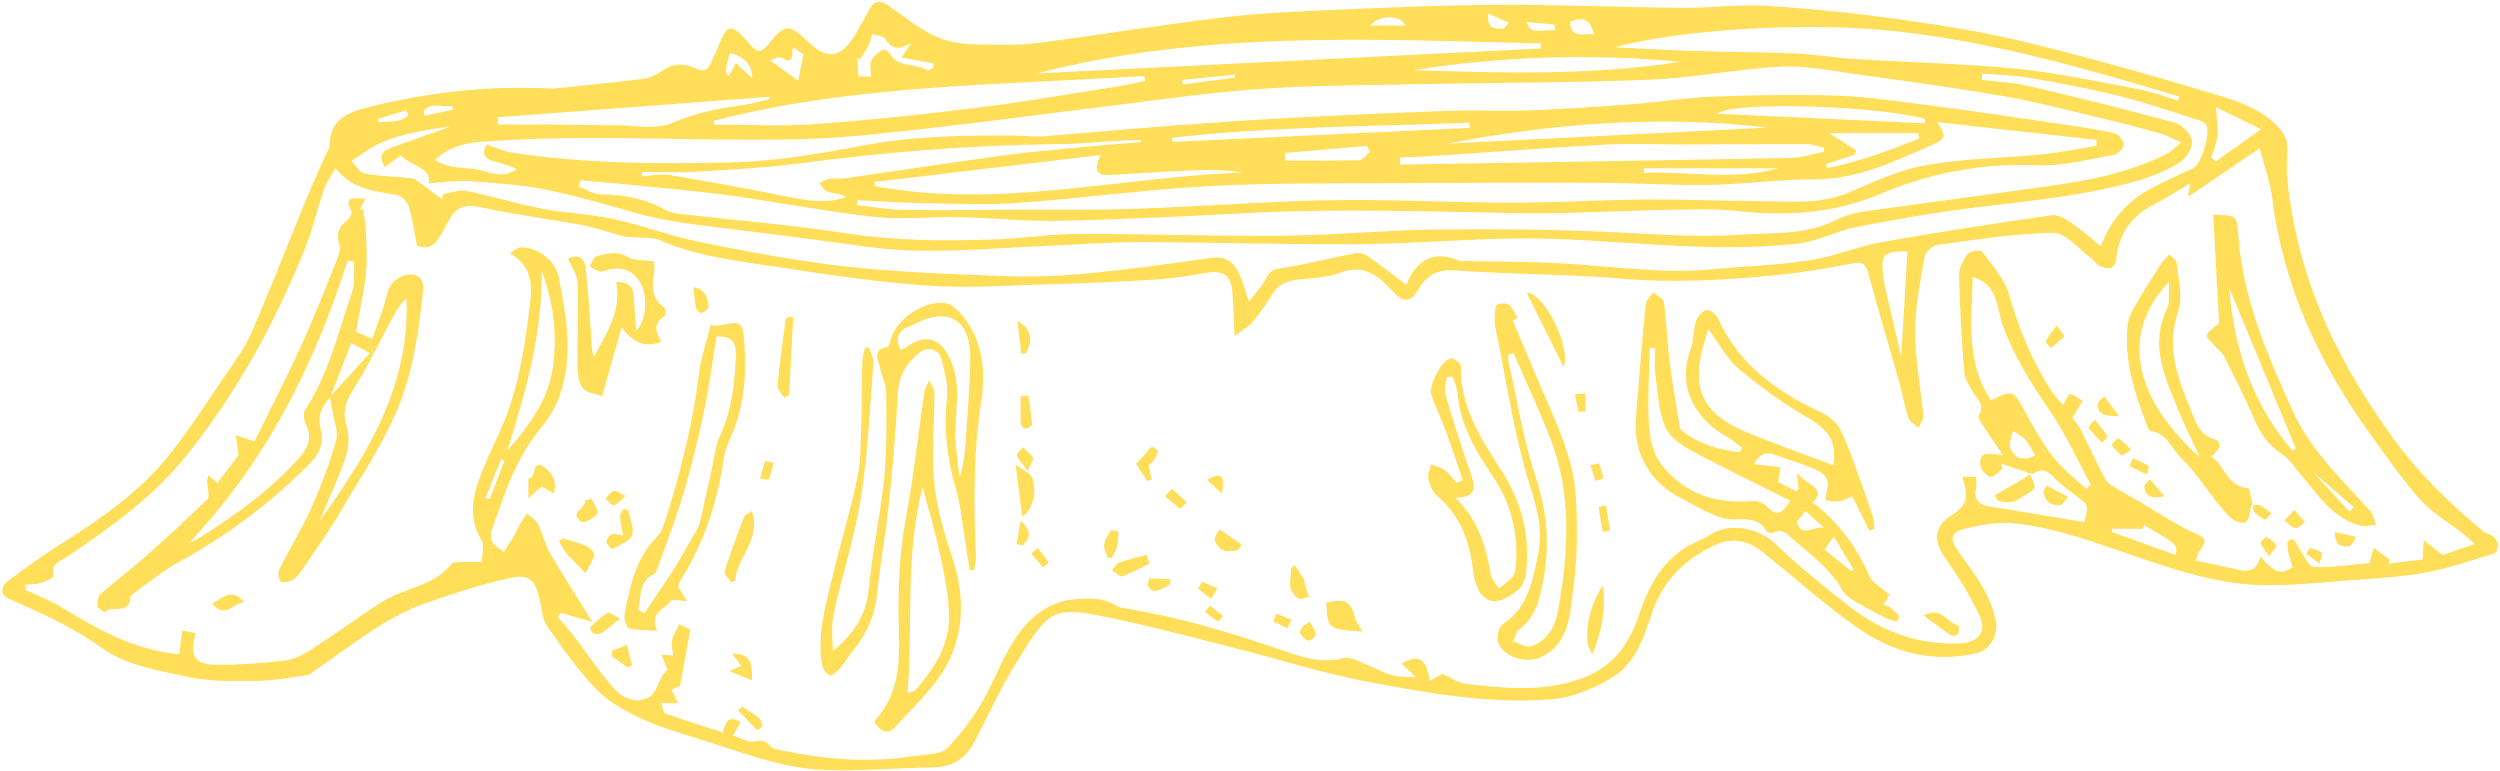 <?xml version="1.0" encoding="UTF-8" standalone="no"?><svg xmlns="http://www.w3.org/2000/svg" xmlns:xlink="http://www.w3.org/1999/xlink" fill="#ffde59" height="309.1" preserveAspectRatio="xMidYMid meet" version="1" viewBox="-0.9 -0.7 1001.7 309.1" width="1001.7" zoomAndPan="magnify"><g id="change1_1"><path d="M 201.262 183.91 C 200.824 183.688 200.383 183.465 199.945 183.242 C 197.859 188.395 195.773 193.547 193.688 198.699 C 194.219 198.91 194.746 199.125 195.277 199.336 C 197.273 194.195 199.27 189.055 201.262 183.91 Z M 595.379 4.801 C 594.762 11.418 598.52 10.648 601.168 10.832 C 601.949 10.887 602.848 9.242 603.695 8.379 C 601.168 7.293 598.645 6.207 595.379 4.801 Z M 610.539 8.105 C 611.23 8.984 612.113 11.227 613.324 11.426 C 616.203 11.895 619.238 11.391 622.211 11.281 C 622.004 10.094 621.797 8.906 621.836 9.117 C 617.703 8.746 614.566 8.465 610.539 8.105 Z M 180.586 43.238 C 180.473 42.734 180.363 42.23 180.254 41.727 C 176.438 42.383 171.965 40.086 168.824 43.766 C 168.965 44.406 169.105 45.047 169.246 45.688 C 173.027 44.871 176.805 44.055 180.586 43.238 Z M 162.762 45.441 C 162.461 44.797 162.16 44.152 161.859 43.508 C 158.082 44.652 154.305 45.797 150.523 46.941 C 150.668 47.406 150.812 47.879 150.957 48.344 C 155.043 47.836 159.555 48.633 162.762 45.441 Z M 472.859 31.312 C 472.922 31.918 472.984 32.523 473.047 33.129 C 480.023 32.219 487 31.309 493.977 30.398 C 493.934 30 493.891 29.602 493.844 29.207 C 486.852 29.91 479.855 30.609 472.859 31.312 Z M 562.332 9.551 C 560.266 5.398 552.535 4.77 548.023 9.551 C 552.922 9.551 557.551 9.551 562.332 9.551 Z M 637.773 13.055 C 636.336 6.812 633.121 5.867 628.215 8.094 C 628.508 15.188 633.621 12.457 637.773 13.055 Z M 300.504 30.688 C 300.688 25.75 297.277 21.543 291.504 20.59 C 289.426 28.348 289.426 28.348 291.195 29.613 C 292.09 27.969 293.016 26.273 293.938 24.574 C 296.211 26.691 298.484 28.809 300.504 30.688 Z M 814.598 181.754 C 813.121 179.398 812.027 177.066 810.379 175.227 C 809.121 173.816 807.164 173.031 805.516 171.969 C 805.172 174.328 803.898 177.07 804.68 178.965 C 806.312 182.914 809.66 184.363 814.598 181.754 Z M 318.938 31.637 C 319.582 28.336 320.234 24.984 320.996 21.066 C 320.102 20.445 318.562 19.375 316.797 18.145 C 316.406 21.469 317.348 25.602 312.078 22.324 C 311.141 21.742 309.035 23.035 307.559 23.438 C 311.895 26.562 315.566 29.207 318.938 31.637 Z M 858.277 209.73 C 858.066 210.211 857.852 210.688 857.641 211.168 C 853.559 211.168 849.473 211.168 845.391 211.168 C 845.352 211.59 845.312 212.012 845.273 212.43 C 853.738 215.5 862.207 218.57 870.77 221.672 C 871.695 217.527 871.695 217.527 858.277 209.73 Z M 657.82 66.75 C 657.82 67.348 657.82 67.945 657.82 68.543 C 675.742 67.824 693.727 71.746 711.594 66.75 C 693.668 66.75 675.742 66.75 657.82 66.75 Z M 513.895 60.594 C 513.941 61.605 513.984 62.617 514.031 63.633 C 523.934 63.633 533.844 63.773 543.738 63.48 C 545.207 63.434 546.609 61.336 548.039 60.188 C 547.598 59.371 547.152 58.555 546.711 57.738 C 535.773 58.688 524.832 59.641 513.895 60.594 Z M 348.066 29.93 C 348.066 27.68 347.477 25.348 348.23 23.594 C 348.992 21.824 350.957 20.426 352.68 19.301 C 353.188 18.969 355.188 19.832 355.605 20.621 C 358.855 26.797 366.031 24.32 370.602 27.531 C 370.977 27.797 372.168 26.902 372.98 26.547 C 373.027 25.922 373.07 25.293 373.117 24.664 C 368.98 23.922 364.84 23.184 360.348 22.379 C 362.031 19.836 363.145 18.156 364.258 16.473 C 360.051 18.859 356.895 19.746 353.883 14.98 C 353.07 13.695 350.402 13.586 348.586 12.938 C 348.102 14.477 347.812 16.113 347.09 17.531 C 346.082 19.516 344.75 21.332 343.559 23.219 C 343.207 22.945 342.855 22.676 342.504 22.398 C 342.707 24.895 342.91 27.391 343.113 29.93 C 344.871 29.93 346.617 29.93 348.066 29.93 Z M 886.945 42.219 C 887.297 46.676 887.992 49.977 887.68 53.18 C 887.367 56.336 886.035 59.395 885.148 62.496 C 885.746 62.992 886.348 63.488 886.945 63.984 C 892.535 59.996 898.125 56.008 905.07 51.051 C 897.77 47.496 892.398 44.879 886.945 42.219 Z M 763.395 100.035 C 753.582 99.988 752.5 101.113 753.824 110.336 C 753.965 111.324 753.949 112.344 754.172 113.312 C 756.328 122.727 758.523 132.137 760.875 142.277 C 761.75 127.594 762.562 114.004 763.395 100.035 Z M 768.172 54.75 C 768.016 54.047 767.859 53.348 767.703 52.645 C 756.051 52.645 744.398 52.645 732.02 52.645 C 736.098 55.254 739.469 57.414 742.844 59.57 C 742.617 60.145 742.395 60.719 742.168 61.297 C 738.324 62.559 734.484 63.82 730.641 65.082 C 730.836 65.602 731.027 66.117 731.223 66.637 C 744.047 64.148 756.168 59.613 768.172 54.75 Z M 588.102 50.543 C 588.027 49.855 587.957 49.164 587.883 48.473 C 548.145 50.004 508.324 49.961 468.742 54.527 C 468.77 55.074 468.797 55.621 468.824 56.164 C 508.582 54.289 548.344 52.418 588.102 50.543 Z M 770.305 48.684 C 770.328 48.109 770.355 47.531 770.379 46.957 C 753.227 41.941 694.934 39.465 686.965 44.859 C 714.746 46.137 742.523 47.41 770.305 48.684 Z M 216.148 107.887 C 216.52 132.699 209.875 156.039 202.43 179.734 C 211.434 169.473 219.074 159.238 220.758 145.613 C 222.379 132.512 220.727 120.027 216.148 107.887 Z M 707.48 50.426 C 664.355 45.32 621.539 48.688 578.93 56.859 C 621.824 54.711 664.715 52.566 707.48 50.426 Z M 672.414 24.066 C 636.547 20.695 600.93 21.824 565.457 27.414 C 601.215 28.59 636.961 29.586 672.414 24.066 Z M 307.516 38.949 C 307.449 38.66 307.383 38.375 307.312 38.09 C 271.047 40.824 234.777 43.559 198.508 46.293 C 198.539 47.266 198.566 48.234 198.598 49.207 C 206.195 49.207 213.793 49.168 221.391 49.219 C 229.324 49.27 237.262 49.508 245.195 49.477 C 253.145 49.445 262.078 51.426 268.801 48.469 C 278.188 44.348 287.578 42.656 297.375 41.324 C 300.801 40.859 304.141 39.758 307.516 38.949 Z M 729.852 60.133 C 729.902 59.609 729.961 59.09 730.016 58.566 C 727.789 58.051 725.562 57.09 723.336 57.082 C 706.539 57.008 689.738 57.137 672.941 57.176 C 662.559 57.199 652.148 56.711 641.797 57.266 C 619.879 58.441 597.992 60.168 576.094 61.621 C 570.75 61.977 565.398 62.152 560.051 62.41 C 560.094 63.352 560.133 64.297 560.176 65.238 C 612.289 64.387 664.402 63.594 716.512 62.586 C 720.973 62.496 725.402 60.98 729.852 60.133 Z M 796.836 159.68 C 805.598 155.34 805.871 155.652 810.238 163.777 C 813.73 170.27 817.402 176.781 821.902 182.582 C 825.586 187.328 830.613 191.031 835.043 195.199 C 835.652 194.641 836.258 194.082 836.867 193.523 C 831.512 183.684 826.898 173.34 820.609 164.137 C 813.031 153.055 805.953 142.023 801.406 129.207 C 799.047 122.559 799.848 113.25 789.531 110.309 C 789.234 127.203 786.438 144.102 796.836 159.68 Z M 440.113 61.41 C 408.738 65.148 379.074 68.684 349.41 72.219 C 349.48 72.762 349.551 73.309 349.621 73.855 C 399.133 83.227 447.816 70.184 496.965 68.453 C 490.832 67.441 484.684 67.227 478.559 67.484 C 467.203 67.965 455.855 68.676 444.516 69.379 C 439.844 69.668 436.441 69.07 440.113 61.41 Z M 456.234 56.23 C 456.238 55.984 456.242 55.738 456.242 55.492 C 454.18 55.492 452.109 55.398 450.055 55.512 C 441.062 56.012 432.082 56.941 423.09 57.039 C 388.25 57.426 353.617 60.219 319.082 64.805 C 305.27 66.641 291.281 67.277 277.355 68.117 C 270.352 68.539 263.305 68.191 256.277 68.191 C 256.297 68.797 256.32 69.406 256.34 70.012 C 259.895 69.766 263.562 68.816 266.98 69.383 C 282.707 71.996 298.402 74.848 314.031 77.98 C 322.18 79.617 330.191 81.137 338.441 78.176 C 335.898 76.855 333.152 76.891 330.656 76.113 C 329.312 75.695 328.402 73.883 327.293 72.699 C 328.664 72.098 329.988 71.188 331.422 70.973 C 333.559 70.648 335.801 71.039 337.941 70.73 C 358.422 67.781 378.871 64.594 399.371 61.801 C 410.633 60.27 421.973 59.305 433.285 58.191 C 440.926 57.441 448.586 56.879 456.234 56.23 Z M 616.504 18.742 C 616.516 18.062 616.527 17.387 616.535 16.707 C 548.938 15.078 481.238 11.449 414.594 28.703 C 481.895 25.383 549.199 22.062 616.504 18.742 Z M 285.113 47.695 C 285.117 48.203 285.121 48.715 285.125 49.223 C 298.621 49.223 312.172 50.012 325.598 49.043 C 347.641 47.449 369.648 45.09 391.582 42.355 C 410.371 40.012 429.039 36.715 447.754 33.777 C 451.156 33.242 454.516 32.418 457.895 31.727 C 457.777 31.07 457.66 30.41 457.543 29.754 C 399.848 33.477 341.754 33.035 285.113 47.695 Z M 871.852 39.656 C 872 39.098 872.148 38.535 872.297 37.977 C 835.656 27 798.844 16.438 760.719 12.02 C 723.555 7.715 672.809 11.074 646.051 18.23 C 656.727 18.746 667.055 19.379 677.391 19.711 C 691.133 20.148 704.895 20.141 718.629 20.734 C 726.605 21.078 734.531 22.465 742.504 22.965 C 764.008 24.309 785.598 24.734 807.02 26.863 C 823.457 28.5 839.719 32.012 855.992 35.027 C 861.383 36.023 866.57 38.082 871.852 39.656 Z M 775.277 48.234 C 779.16 54.074 778.926 54.871 772.43 57.73 C 757.465 64.32 742.75 71.234 725.688 71.195 C 711.754 71.164 697.828 73.145 683.887 73.383 C 669.504 73.629 655.102 72.613 640.703 72.555 C 612.879 72.441 585.047 72.508 557.223 72.703 C 532.633 72.871 508 72.527 483.469 73.863 C 458.117 75.238 432.887 78.723 407.551 80.574 C 395.195 81.477 382.723 80.93 370.305 80.727 C 361.098 80.578 351.902 79.934 342.699 79.508 C 342.645 80.176 342.59 80.844 342.531 81.512 C 348.543 82.16 354.551 83.258 360.57 83.367 C 374.172 83.613 387.781 83.387 401.387 83.328 C 418.734 83.254 436.098 83.559 453.43 82.977 C 479.734 82.094 506.012 79.988 532.316 79.523 C 556.219 79.102 580.148 80.477 604.066 80.496 C 622.348 80.512 640.633 79.395 658.918 79.254 C 674.242 79.137 689.57 79.824 704.898 79.926 C 716.637 80 728.422 81.273 739.824 76.449 C 749.895 72.191 760.098 67.363 770.719 65.484 C 785.934 62.785 801.602 62.711 817.039 61.176 C 824.465 60.434 831.812 58.902 839.191 57.73 C 839.172 56.934 839.148 56.137 839.125 55.34 C 817.91 52.98 796.691 50.617 775.277 48.234 Z M 793.375 28.742 C 793.297 29.605 793.223 30.465 793.145 31.324 C 799.227 32.059 805.441 32.234 811.371 33.625 C 831.207 38.273 851 43.148 870.656 48.508 C 873.48 49.277 877 52.965 877.375 55.691 C 877.742 58.363 875.223 62.652 872.711 64.25 C 867.715 67.422 862.027 69.824 856.32 71.496 C 835.121 77.703 813.188 79.648 791.355 82.328 C 775.102 84.328 758.926 87.156 742.84 90.273 C 734.883 91.816 727.34 96.074 719.379 96.926 C 706.297 98.32 693.008 98.582 679.844 98.164 C 657.449 97.453 635.09 95.008 612.707 94.848 C 589.73 94.684 566.742 96.945 543.75 97.129 C 514.598 97.359 485.438 96.379 456.277 96.312 C 443.902 96.281 431.527 97.266 419.152 97.766 C 394.996 98.742 370.867 101.555 346.672 98.195 C 327.648 95.555 308.602 93.094 289.547 90.742 C 277.523 89.258 265.711 88.031 253.77 84.613 C 241.863 81.207 229.723 77.703 217.492 75.23 C 207.363 73.184 196.91 72.574 186.566 71.855 C 181.605 71.512 176.559 72.395 170.949 72.758 C 171.984 66.055 163.66 66.008 159.719 61.52 C 157.543 63.129 155.562 64.598 153.367 66.223 C 150.02 61.152 153.031 59.48 156.738 58.156 C 164.203 55.488 171.676 52.844 179.637 50.016 C 176.828 50.402 174.461 50.66 172.121 51.062 C 162.438 52.738 152.832 54.645 144.656 60.672 C 143.152 61.781 141.508 62.695 139.926 63.703 C 141.605 65.461 143.059 68.379 145.012 68.766 C 150.738 69.902 156.668 70.008 162.512 70.578 C 163.617 70.688 164.902 70.777 165.754 71.375 C 169.305 73.867 172.727 76.551 176.191 79.164 C 176.352 78.48 176.508 77.797 176.664 77.109 C 179.773 76.617 183.062 75.211 185.953 75.789 C 196.055 77.816 205.941 80.922 216.055 82.867 C 225.637 84.711 235.527 85.016 245.047 87.086 C 256.738 89.629 268.039 94.004 279.762 96.332 C 299.336 100.219 319.008 104.016 338.824 106.176 C 359.992 108.484 381.363 109.176 402.672 109.941 C 413.434 110.332 424.297 109.879 435.023 108.84 C 451.504 107.246 467.938 105.016 484.324 102.633 C 489.645 101.859 492.996 103.93 495.164 108.078 C 496.961 111.516 497.871 115.422 499.539 120.16 C 502.121 116.727 504.781 114.004 506.414 110.766 C 507.754 108.113 508.973 107.332 512.051 106.852 C 522.242 105.266 532.277 102.699 542.422 100.746 C 543.887 100.465 545.887 101.07 547.156 101.957 C 552.172 105.465 556.996 109.246 562.512 113.395 C 566.648 103.473 573.473 99.277 583.934 103.824 C 584.613 104.117 585.523 103.875 586.324 103.895 C 598.727 104.16 611.141 104.152 623.527 104.758 C 644 105.766 664.359 109.18 684.965 107.211 C 698.031 105.965 711.223 105.602 724.168 103.613 C 734.164 102.078 743.75 97.957 753.734 96.18 C 776.152 92.184 798.688 88.824 821.23 85.547 C 823.512 85.215 826.422 86.793 828.531 88.23 C 832.57 90.98 836.246 94.266 840.871 97.969 C 844.879 87.113 851.645 79.938 860.633 75.004 C 866.219 71.941 872.121 69.461 877.875 66.703 C 881.238 65.094 885.113 52.023 882.965 49.059 C 882.355 48.215 881.031 47.75 879.941 47.406 C 869.672 44.188 859.492 40.586 849.066 37.977 C 837.277 35.027 825.305 32.738 813.328 30.645 C 806.766 29.496 800.031 29.344 793.375 28.742 Z M 873.039 56.363 C 869.387 54.773 866.988 53.398 864.406 52.672 C 856.949 50.582 849.449 48.633 841.914 46.852 C 828.727 43.734 815.598 40.223 802.266 37.902 C 782.184 34.41 761.965 31.676 741.766 28.875 C 732.07 27.527 722.23 25.504 712.574 26.008 C 695.48 26.898 678.516 30.414 661.426 31.156 C 632.203 32.426 602.922 32.336 573.672 32.938 C 550.859 33.406 528.004 33.363 505.254 34.844 C 485.102 36.152 465.059 39.16 444.988 41.586 C 420.188 44.59 395.438 48.023 370.609 50.777 C 353.113 52.719 335.547 54.766 317.98 55.113 C 290.867 55.652 263.727 54.578 236.598 54.582 C 222.008 54.582 207.391 55.027 192.84 56.023 C 186.078 56.484 179.137 57.902 173.379 63.43 C 175.855 64.988 178.371 65.738 180.945 66.152 C 185.117 66.832 189.508 66.73 193.477 67.992 C 197.945 69.414 201.938 70.133 206.039 67.07 C 203.195 65.508 200.25 64.875 197.355 64.059 C 193.809 63.055 191.586 61.336 194.238 57.219 C 197.492 58.332 200.406 59.816 203.48 60.305 C 232.414 64.883 261.66 65.031 290.781 64.441 C 308.676 64.074 326.664 61.066 344.32 57.715 C 365.047 53.781 385.82 53.422 406.719 53.641 C 410.09 53.676 413.48 54.199 416.824 53.941 C 433.91 52.621 450.973 51.016 468.059 49.715 C 483.758 48.52 499.469 47.414 515.188 46.586 C 536.504 45.461 557.828 44.5 579.16 43.738 C 589.066 43.383 598.996 43.805 608.906 43.609 C 616.469 43.461 624.027 42.949 631.582 42.5 C 639.535 42.023 647.496 41.539 655.434 40.848 C 665.516 39.973 675.559 38.367 685.648 38.008 C 702.008 37.422 718.406 37.062 734.758 37.625 C 747.016 38.043 759.246 39.832 771.438 41.418 C 788.855 43.684 806.234 46.281 823.617 48.824 C 831.23 49.938 838.859 51.031 846.367 52.664 C 847.953 53.012 850.039 55.684 850.047 57.293 C 850.055 58.699 847.633 61.09 845.992 61.375 C 835.953 63.121 825.77 65.91 815.75 65.508 C 793.641 64.609 772.633 68.41 752.512 76.996 C 733.832 84.961 714.664 85.988 694.844 83.812 C 686.344 82.883 677.676 83.191 669.09 83.344 C 648.086 83.723 627.07 85.078 606.082 84.688 C 570.457 84.02 534.855 82.797 499.227 84.66 C 474.051 85.98 448.863 87.23 423.664 87.773 C 410.098 88.066 396.504 86.602 382.91 86.305 C 371.719 86.062 360.398 87.422 349.34 86.203 C 329.922 84.059 310.699 80.223 291.328 77.59 C 277.121 75.66 262.805 74.496 248.531 73.047 C 242.898 72.473 237.25 72.047 231.609 71.551 C 231.391 72.371 231.172 73.195 230.953 74.016 C 233.895 75.129 236.828 77.148 239.777 77.18 C 248.992 77.266 257.641 78.883 265.746 83.418 C 267.594 84.449 269.914 84.828 272.066 85.078 C 294.27 87.648 316.59 89.445 338.66 92.844 C 358.508 95.898 378.316 95.926 398.203 95.219 C 409.176 94.828 420.121 93.043 431.082 93.023 C 458.25 92.969 485.422 94.008 512.586 93.762 C 533.121 93.57 553.641 91.562 574.18 91.289 C 597.031 90.988 619.922 91.191 642.75 92.195 C 660.648 92.988 678.484 94.559 696.426 93.332 C 709.312 92.449 722.449 93.637 734.594 87.52 C 737.938 85.832 741.73 84.672 745.445 84.141 C 770.527 80.562 795.656 77.34 820.734 73.762 C 836.938 71.449 852.969 68.305 867.715 60.719 C 869.336 59.883 870.613 58.383 873.039 56.363 Z M 577.074 269.27 C 580.578 270.871 583.266 272.945 586.148 273.277 C 601.527 275.031 616.652 276.781 632.133 271.395 C 645.32 266.809 651.809 257.613 655.812 245.703 C 659.473 234.816 664.395 225.043 674.406 218.727 C 677.434 216.816 681.016 215.758 683.961 213.754 C 692.027 208.27 704 211.008 710.32 217.055 C 720.09 226.398 730.613 235.047 741.398 243.223 C 753.977 252.758 768.32 257.797 784.406 257.105 C 791.473 256.801 795.32 252.629 792.359 246.18 C 788.492 237.75 783.352 229.816 778.055 222.156 C 773.73 215.906 774.219 210.25 780.707 206.023 C 787.23 201.781 788.125 199.16 785.375 190.383 C 787.434 190.383 789.176 190.383 790.914 190.383 C 790.898 192.113 791.273 193.969 790.789 195.555 C 789.809 198.75 791.934 201.574 795.516 202.129 C 807.715 204.016 819.875 206.133 832.051 208.152 C 832.809 208.277 833.586 208.305 834.316 208.375 C 836 201.539 835.969 201.582 830.68 197.793 C 828.406 196.164 826.285 194.332 824.117 192.562 C 821.105 190.105 818.859 185.609 813.73 189.078 C 813.098 189.504 811.516 188.578 810.398 188.215 C 807.219 187.18 804.051 186.113 800.879 185.059 C 801.059 185.734 801.242 186.414 801.422 187.094 C 799.789 188.285 797.871 190.672 796.59 190.367 C 794.949 189.98 792.871 187.555 792.637 185.785 C 791.82 179.688 796.566 181.109 801.711 181.688 C 798.254 176.621 795.59 172.812 793.047 168.926 C 792.422 167.973 791.527 166.305 791.906 165.734 C 794.715 161.527 791.262 159.23 789.512 156.258 C 788.027 153.73 786.309 150.934 786.09 148.148 C 785.09 135.301 784.348 122.422 784.074 109.539 C 784.012 106.656 785.758 103.383 787.57 100.957 C 788.438 99.797 792.656 99.285 793.211 100.047 C 797.297 105.648 802.461 111.199 804.223 117.609 C 808.086 131.645 813.715 144.637 821.574 156.758 C 822.777 158.613 824.52 160.121 825.754 161.508 C 826.922 159.598 828.027 157.043 828.492 157.156 C 830.309 157.594 831.922 158.871 833.613 159.836 C 832.281 162.051 830.949 164.266 829.492 166.688 C 830.379 167.961 831.84 169.621 832.816 171.531 C 836.137 178.043 839.184 184.695 842.586 191.16 C 843.34 192.59 845.008 193.664 846.461 194.578 C 849.402 196.434 852.496 198.047 855.504 199.801 C 862.789 204.055 869.816 208.84 877.41 212.434 C 883.293 215.219 883.781 215.156 879.969 220.77 C 879.555 221.375 879.457 222.191 878.875 223.91 C 884.027 225.004 888.844 225.977 893.637 227.059 C 898.137 228.074 902.801 229.812 904.754 222.402 C 908.699 226.098 911.816 231.117 917.656 226.582 C 917.129 224.746 916.426 222.695 915.977 220.59 C 915.672 219.156 915.527 217.621 915.742 216.195 C 915.801 215.805 917.984 215.18 918.207 215.457 C 919.227 216.734 919.773 218.379 920.73 219.727 C 922.473 222.18 924.348 226.508 926.234 226.543 C 933.941 226.699 941.672 225.527 948.414 224.93 C 949.184 222.355 949.699 220.617 950.219 218.883 C 952.383 220.465 954.547 222.047 956.715 223.633 C 956.484 224.121 956.258 224.609 956.031 225.098 C 960.676 224.566 965.316 224.035 969.797 223.523 C 969.953 220.902 970.055 219.195 970.262 215.734 C 973.246 218.09 975.199 219.633 977.867 221.734 C 981.297 220.539 985.48 219.078 990.707 217.254 C 988.551 215.324 987.465 214.242 986.266 213.305 C 980.434 208.762 973.762 204.984 968.91 199.57 C 961.473 191.27 955.133 181.957 948.586 172.887 C 928.098 144.508 913.906 113.527 909.5 78.426 C 908.695 72.016 906.348 65.801 904.516 58.75 C 894.262 65.68 884.695 72.145 875.77 78.176 C 875.836 77.797 876.117 76.199 876.734 72.684 C 870.934 76.105 866.688 78.91 862.18 81.207 C 853.25 85.754 848.113 92.809 847.078 102.773 C 846.602 107.32 843.688 107.301 840.605 106.031 C 839.074 105.398 838.098 103.527 836.672 102.492 C 831.773 98.938 826.738 92.5 821.84 92.578 C 806.309 92.824 790.797 95.375 775.332 97.453 C 773.395 97.715 770.566 100.285 770.246 102.148 C 768.535 112.125 766.469 122.219 766.48 132.27 C 766.492 143.391 768.711 154.5 769.707 165.637 C 769.855 167.258 768.562 169.008 767.934 170.699 C 766.488 169.414 764.277 168.383 763.746 166.789 C 762.172 162.066 761.418 157.078 760.062 152.273 C 756.008 137.898 751.617 123.613 747.812 109.172 C 746.758 105.16 745.648 104.016 741.363 104.859 C 731.594 106.781 721.723 108.395 711.82 109.426 C 690.758 111.613 669.715 112.719 648.461 110.914 C 626.57 109.055 604.508 109.281 582.594 107.641 C 575.164 107.086 570.859 109.363 567.414 115.312 C 564.379 120.555 561.406 120.637 557.449 116.32 C 551.754 110.113 545.855 104.82 536.141 108.566 C 531.57 110.324 526.363 110.676 521.398 111.098 C 516.203 111.535 511.648 112.328 508.719 117.438 C 506.465 121.359 503.676 125.02 500.781 128.508 C 499.289 130.301 497.043 131.461 493.734 133.973 C 493.387 126.348 493.375 120.957 492.828 115.625 C 492.207 109.555 488.797 107.566 482.836 108.574 C 475.754 109.773 468.617 110.895 461.461 111.344 C 447.102 112.246 432.719 112.836 418.336 113.242 C 402.578 113.691 386.738 114.859 371.07 113.77 C 351.172 112.391 331.34 109.492 311.605 106.43 C 295.453 103.922 279.031 102.344 263.734 95.609 C 260.496 94.184 256.391 94.727 252.688 94.363 C 251.309 94.227 249.879 94.273 248.555 93.922 C 243.27 92.512 238.098 90.57 232.742 89.57 C 219.207 87.031 205.496 85.352 192.066 82.383 C 186.297 81.109 182.414 81.715 179.438 86.734 C 178.324 88.613 177.379 90.59 176.27 92.469 C 174.098 96.148 171.984 100.016 166.168 97.676 C 165.176 92.613 164.469 87.242 162.938 82.121 C 162.363 80.211 160.062 77.789 158.219 77.461 C 149.371 75.879 140.285 75.266 133.547 66.707 C 131.723 69.938 129.875 72.324 128.949 75.027 C 126.25 82.914 124.461 91.145 121.344 98.848 C 109.359 128.461 94.258 156.234 74.18 181.379 C 60.668 198.309 43.625 210.508 26.02 222.32 C 23.215 224.199 19.125 225.117 20.539 230.191 C 20.656 230.609 17.539 232.273 15.762 232.793 C 13.695 233.391 11.449 233.363 9.281 233.605 C 9.316 234.309 9.352 235.012 9.383 235.715 C 13.844 237.809 18.52 239.539 22.727 242.059 C 37.602 250.961 52.441 259.84 70.906 261.402 C 71.219 259.012 71.633 255.816 72.129 251.965 C 73.91 252.301 75.66 252.633 77.465 252.973 C 74.957 262.402 76.984 265.641 86.172 265.66 C 95.531 265.684 104.949 265.043 114.23 263.812 C 118.047 263.305 121.793 260.855 125.168 258.668 C 134.184 252.82 142.867 246.453 151.902 240.633 C 160.844 234.871 172.699 234.41 179.922 225.348 C 180.484 224.645 182.074 224.574 183.195 224.535 C 186.207 224.426 189.223 224.5 192.23 224.5 C 192.23 220.82 193.211 217.645 192.062 215.777 C 187.137 207.766 188.102 199.652 190.98 191.586 C 193.309 185.074 196.363 178.816 199.246 172.52 C 206.324 157.055 209.09 140.43 211.137 123.848 C 212.109 115.965 213.637 106.426 203.453 100.824 C 205.25 99.723 206.312 98.535 207.461 98.449 C 214.043 97.977 221.68 103.594 222.977 110.223 C 224.434 117.672 225.84 125.195 226.359 132.746 C 227.305 146.508 224.785 160.242 215.945 170.664 C 205.789 182.633 201.551 196.676 196.457 210.723 C 194.219 216.891 198.059 218.359 201.066 220.395 C 202.801 217.59 204.133 215.535 205.363 213.422 C 206.047 212.246 206.484 210.93 207.18 209.762 C 208.16 208.117 209.277 206.559 210.34 204.961 C 211.789 206.34 213.746 207.469 214.59 209.152 C 216.508 212.984 217.43 217.348 219.555 221.031 C 224.586 229.754 230.086 238.203 236.484 248.516 C 231.168 246.973 227.477 245.898 223.789 244.828 C 223.406 245.375 223.02 245.922 222.637 246.469 C 225.062 249.414 227.574 252.297 229.898 255.324 C 234.953 261.91 239.52 268.926 245.051 275.078 C 248.766 279.211 254.234 281.809 259.684 278.312 C 261.949 276.859 262.695 273.109 264.273 270.488 C 265.051 269.191 266.141 268.078 266.559 267.547 C 265.555 265.121 264.828 263.375 264.105 261.633 C 265.715 261.754 267.324 261.879 268.816 261.992 C 268.625 259.953 267.992 257.812 268.352 255.852 C 268.727 253.809 270.059 251.941 271.242 249.406 C 272.887 250.215 274.547 251.027 275.711 251.602 C 274.301 259.301 273.027 266.227 271.578 274.117 C 271.23 274.273 269.664 274.969 268.168 275.637 C 269.145 277.664 269.984 279.406 270.781 281.066 C 267.844 281.066 265.867 281.066 263.891 281.066 C 264.531 282.504 264.836 284.859 265.863 285.234 C 273.32 287.941 280.922 290.25 288.773 292.781 C 289.699 288.258 291.305 285.812 295.863 288.668 C 294.844 290.469 293.965 292.023 292.828 294.031 C 296 295.031 298.832 296.891 301.199 296.422 C 304.18 295.836 305.898 295.852 307.801 298.363 C 308.594 299.41 310.648 299.633 312.188 299.957 C 329.73 303.633 347.387 305.082 365.195 302.238 C 369.832 301.496 375.953 301.824 378.684 299.023 C 384.938 292.609 390.43 285.035 394.562 277.066 C 400.184 266.227 404.125 254.34 413.699 246.215 C 417.555 242.945 422.852 240.25 427.773 239.656 C 433.988 238.91 440.809 238.383 446.746 242.176 C 447.707 242.793 449.027 242.93 450.207 243.121 C 471.539 246.555 492.109 252.75 512.508 259.766 C 520.43 262.488 528.539 265.363 537.477 262.977 C 540.051 262.285 543.469 264.383 546.395 265.484 C 549.961 266.828 553.301 268.879 556.945 269.859 C 560.074 270.699 563.488 270.461 566.52 270.684 C 564.824 269.098 562.867 267.266 560.672 265.215 C 569.707 259.816 570.809 266.281 572.059 272.102 C 574.59 270.672 576.254 269.734 577.074 269.27 Z M 220.438 34.848 C 232.719 33.551 245.02 32.43 257.262 30.828 C 260.07 30.461 262.852 28.73 265.312 27.121 C 269.52 24.367 273.793 24.809 277.844 26.734 C 281.465 28.461 282.992 27.023 284.246 23.988 C 285.391 21.219 286.668 18.504 287.809 15.734 C 290.359 9.551 292.375 9.199 297 14.184 C 297.41 14.621 297.844 15.047 298.219 15.512 C 302.723 21.07 303.758 21.051 308.406 15.301 C 313.195 9.375 315.527 9.199 321.051 14.355 C 321.344 14.633 321.633 14.91 321.918 15.195 C 330.613 23.812 336.184 22.965 342.449 12.035 C 344.234 8.922 345.914 5.742 347.703 2.629 C 349.477 -0.449 351.629 -0.734 354.645 1.285 C 361.926 6.156 368.852 12.332 376.91 15.051 C 384.777 17.703 393.867 17.016 402.434 17.23 C 407.895 17.371 413.418 16.762 418.848 16.02 C 442.602 12.789 466.285 9 490.09 6.195 C 504.902 4.453 519.867 3.832 534.789 3.195 C 556.512 2.273 578.258 1.32 599.992 1.246 C 624.355 1.164 648.715 2.23 673.082 2.441 C 684.461 2.543 695.898 0.957 707.215 1.668 C 725.336 2.801 743.445 4.703 761.426 7.23 C 778.41 9.617 795.43 12.398 812.07 16.492 C 837.648 22.785 863.027 29.965 888.242 37.594 C 896.766 40.172 905.562 43.312 912.035 50.344 C 914.852 53.402 915.949 56.133 915.559 60.801 C 914.918 68.402 916.051 76.285 917.32 83.898 C 922.977 117.73 937.977 147.336 958 174.91 C 968.242 189.016 980.488 200.812 993.664 211.895 C 994.828 212.875 996.555 213.156 997.82 214.051 C 1000.77 216.125 1000.73 220.41 997.676 221.324 C 988.758 223.992 979.883 227.082 970.762 228.738 C 960.969 230.52 950.926 231.039 940.965 231.793 C 929.211 232.68 917.418 233.988 905.672 233.75 C 888.086 233.391 871.434 227.922 854.914 222.273 C 838.652 216.711 822.477 210.535 805.242 208.926 C 799.051 208.344 792.488 209.68 786.348 211.176 C 780.543 212.594 780.289 215.285 783.699 220.164 C 789.867 228.984 796.938 237.32 798.832 248.516 C 799.758 253.98 796.371 259.797 790.949 261.039 C 773.41 265.059 757.359 260.66 743.195 250.719 C 730.039 241.48 718.023 230.617 705.449 220.543 C 699.914 216.109 693.734 214.492 686.973 217.43 C 674.184 222.98 665.199 232.117 660.797 245.535 C 657.645 255.145 654.168 265.199 645.336 270.605 C 638.086 275.047 629.383 278.762 621.043 279.465 C 596.355 281.535 571.914 277.078 547.77 272.59 C 528.75 269.059 510.211 263.004 491.398 258.297 C 473.941 253.926 456.527 249.234 438.871 245.816 C 420.152 242.188 418.387 245.375 406.293 264.863 C 399.984 275.031 395.051 286.055 389.461 296.672 C 385.996 303.246 380.75 306.672 373.074 306.773 C 358.5 306.969 343.902 308.34 329.367 307.793 C 311.367 307.113 294.648 300.102 277.629 294.891 C 269.984 292.551 262.242 290.199 255.062 286.766 C 248.863 283.801 242.492 280.16 237.824 275.266 C 230.551 267.641 224.383 258.887 218.328 250.207 C 216.41 247.449 216.234 243.422 215.457 239.934 C 213.672 231.922 211.379 229.211 203.574 230.879 C 192.117 233.328 180.898 237.105 169.797 240.941 C 152.91 246.773 139.473 258.504 124.863 268.207 C 124.035 268.754 123.281 269.723 122.406 269.836 C 115.543 270.73 108.668 272.039 101.781 272.109 C 92.648 272.199 83.258 272.43 74.43 270.512 C 62.637 267.957 49.523 265.836 40.176 259.09 C 28.328 250.535 15.613 244.914 2.625 239.184 C -0.84 237.656 -0.93 234.441 2.68 231.793 C 9.406 226.844 16.152 221.891 23.215 217.445 C 38.957 207.531 54.324 197.027 66.129 182.523 C 74.766 171.91 82.133 160.25 89.883 148.93 C 93.48 143.672 97.363 138.422 99.871 132.629 C 107.156 115.809 113.77 98.703 120.734 81.746 C 123.461 75.102 126.426 68.555 129.289 61.969 C 129.93 60.496 131.156 59.035 131.16 57.57 C 131.195 45.969 140.262 43.836 148.434 41.836 C 172.027 36.055 196.043 33.488 220.438 34.848"/><path d="M 127.211 207.961 C 146.391 181.363 163.461 153.699 161.965 118.781 C 159.242 121.434 157.469 124.547 155.773 127.699 C 150.996 136.574 146.707 145.754 141.328 154.246 C 138.148 159.266 136.039 163.516 137.898 169.688 C 139.031 173.453 139.016 178.199 137.77 181.922 C 134.801 190.785 130.797 199.305 127.211 207.961 Z M 74.793 216.906 C 76.305 216.148 77.891 215.512 79.312 214.613 C 93.805 205.445 107.68 195.586 119.141 182.551 C 122.977 178.191 124.031 174.363 121.625 169.176 C 120.891 167.59 120.477 164.949 121.297 163.695 C 130.824 149.145 134.68 132.344 140.191 116.234 C 141.438 112.59 140.77 108.285 140.98 104.281 C 140.141 104.039 139.301 103.797 138.457 103.555 C 125.059 145.656 105.703 184.27 74.793 216.906 Z M 131.449 158.473 C 127.957 162.113 126.156 165.836 127.605 171.387 C 128.852 176.168 127.504 180.77 123.391 184.91 C 107.816 200.594 90.473 213.707 71.078 224.301 C 64.617 227.828 58.855 232.637 52.805 236.902 C 52.18 237.344 51.34 238.055 51.312 238.676 C 50.992 245.992 43.852 241.523 41.02 244.523 C 40.941 244.609 38.316 243.094 38.18 242.137 C 37.961 240.598 38.289 238.293 39.324 237.379 C 45.309 232.102 51.727 227.312 57.703 222.027 C 66.031 214.66 74.164 207.07 82.18 199.363 C 82.98 198.594 82.562 196.355 82.402 194.832 C 82.242 193.301 81.703 191.805 82.602 189.703 C 83.691 190.668 84.781 191.629 86.18 192.867 C 89.152 188.949 92.113 185.043 94.684 181.656 C 94.285 178.672 93.957 176.195 93.629 173.719 C 95.609 174.359 97.594 175 101.098 176.133 C 107.215 163.648 113.996 150.484 120.148 137.035 C 125.215 125.957 129.586 114.559 134.133 103.246 C 134.855 101.445 135.641 99.113 135.094 97.461 C 133.676 93.16 134.836 90.207 138.215 87.535 C 139.172 86.773 140.301 84.742 139.93 84.027 C 136.426 77.242 141.23 78.996 145.547 78.867 C 144.5 80.777 143.824 82.008 143.152 83.234 C 143.637 83.188 144.121 83.145 144.605 83.098 C 145 86.16 145.637 89.219 145.742 92.289 C 145.934 97.91 146.32 103.602 145.703 109.156 C 144.859 116.766 143.156 124.277 141.754 132.219 C 143.539 132.98 145.625 133.867 148.25 134.988 C 150.223 129.328 152.531 124.016 153.852 118.465 C 154.738 114.734 155.785 112.09 159.551 110.297 C 164.734 107.832 169.246 109.832 168.629 115.555 C 167.008 130.562 165.168 145.449 159.699 159.855 C 153.594 175.926 143.977 189.871 135.422 204.473 C 130.602 212.699 125.012 220.484 119.648 228.387 C 118.676 229.82 117.289 231.199 115.773 231.98 C 114.555 232.613 111.926 232.887 111.551 232.293 C 110.758 231.035 110.352 228.77 110.98 227.512 C 115.152 219.16 120.09 211.172 123.898 202.668 C 127.805 193.965 131.152 184.941 133.805 175.781 C 134.758 172.496 132.984 168.41 132.41 164.695 C 132.082 162.559 131.668 160.441 131.293 158.309 C 136.414 152.703 141.539 147.105 147.332 140.773 C 143.73 138.875 141.805 137.859 139.805 136.805 C 136.812 144.562 134.129 151.516 131.449 158.473"/><path d="M 729.891 210.727 C 726.844 207.949 724.988 206.254 722.551 204.031 C 721.262 205.613 720.164 206.953 719.086 208.273 C 720.605 214.996 724.965 210.176 729.891 210.727 Z M 733.875 214.254 C 731.961 217.031 731.031 218.379 730.227 219.551 C 734 222.602 737.379 225.336 740.758 228.066 C 741.086 227.836 741.414 227.598 741.742 227.363 C 739.324 223.336 736.902 219.305 733.875 214.254 Z M 716.359 199.871 C 703.016 193.176 689.633 186.801 676.625 179.738 C 672.504 177.5 667.742 174.066 666.164 170.043 C 663.609 163.539 663.273 156.117 662.352 149.035 C 661.91 145.648 662.277 142.156 662.277 138.715 C 661.57 138.699 660.863 138.684 660.156 138.668 C 659.953 148.727 659.184 158.816 659.773 168.824 C 660.102 174.383 661.32 180.867 664.551 185.086 C 673.555 196.832 686.242 201.406 701.098 200.043 C 703.012 199.867 705.742 200.711 706.941 202.086 C 710.598 206.277 713.148 205.559 716.359 199.871 Z M 683.562 131.156 C 682.344 135.477 681.473 138.105 680.863 140.789 C 677.645 154.969 681.594 163.867 694.539 170.426 C 700.191 173.289 706.238 175.391 712.164 177.688 C 719.32 180.453 726.539 183.059 733.66 185.711 C 735.18 176.16 731.871 171.617 723.258 166.598 C 713.543 160.934 704.324 154.215 695.676 147.012 C 691.109 143.207 688.215 137.402 683.562 131.156 Z M 748.098 211.902 C 745.863 207.398 743.629 202.891 741.309 198.219 C 739.207 199.016 737.613 199.938 735.922 200.172 C 734.199 200.41 732.383 199.965 730.605 199.82 C 730.785 198.348 730.777 196.816 731.18 195.406 C 732.5 190.781 729.348 188.66 726.129 187.246 C 721.004 185 715.566 183.477 710.312 181.516 C 705.387 179.68 703.367 182.801 701.879 185.262 C 705.336 185.664 708.93 186.078 712.52 186.496 C 712.238 188.273 711.961 190.055 711.586 192.43 C 713.738 193.523 716.336 194.848 718.891 196.148 C 719.375 195.438 719.805 195.098 719.777 194.805 C 719.586 192.84 719.297 190.883 719.035 188.922 C 720.742 190.332 722.324 191.938 724.18 193.109 C 727.434 195.16 729.191 197.312 725.371 200.547 C 735.727 208.523 742.969 218.273 748.043 229.906 C 749.367 232.945 753.211 234.891 756.273 237.68 C 755.699 238.621 754.82 240.051 753.77 241.762 C 754.602 241.969 755.461 241.953 755.988 242.363 C 757.48 243.516 758.918 244.77 760.152 246.176 C 760.336 246.387 759.133 248.379 758.875 248.316 C 757.074 247.867 755.262 247.27 753.625 246.398 C 748.953 243.922 744.117 241.633 739.836 238.582 C 737.559 236.961 736.395 233.844 734.547 231.543 C 732.703 229.246 730.789 226.961 728.633 224.965 C 725.113 221.711 721.355 218.719 717.734 215.57 C 715.367 213.516 713.355 210.711 709.504 212.805 C 708.91 213.129 707.238 212.641 706.883 212.043 C 703.098 205.703 696.93 207.859 691.398 207.23 C 688.184 206.867 685.055 205.238 682.027 203.871 C 678.969 202.488 676.121 200.652 673.113 199.148 C 660.27 192.715 653.461 181.031 654.57 167.031 C 655.781 151.754 656.988 136.477 658.461 121.223 C 658.625 119.531 660.5 118.008 661.586 116.41 C 663.055 117.777 665.602 118.996 665.812 120.535 C 666.871 128.227 667.07 136.035 668.035 143.746 C 669.148 152.621 670.734 161.441 672.156 170.281 C 672.246 170.828 672.59 171.461 673.016 171.809 C 679.82 177.379 687.809 179.457 696.121 180.535 C 696.469 179.941 696.816 179.348 697.168 178.754 C 695.285 177.355 693.539 175.711 691.504 174.598 C 678.949 167.754 670.762 154.805 676.414 139.605 C 677.777 135.938 677.523 131.691 678.688 127.922 C 679.246 126.105 681.195 123.824 682.844 123.523 C 684.188 123.273 686.793 125.297 687.516 126.906 C 695.641 145.004 710.312 155.781 727.621 163.93 C 730.902 165.477 734.605 167.891 736.195 170.914 C 739.578 177.355 741.762 184.434 744.316 191.293 C 746.172 196.273 747.914 201.297 749.527 206.355 C 750.02 207.906 749.922 209.648 750.098 211.301 C 749.434 211.504 748.766 211.699 748.098 211.902"/><path d="M 359.922 139.484 C 360.812 139.109 361.402 138.977 361.852 138.652 C 370.363 132.496 376.383 134.773 380.32 144.383 C 384.68 155.02 381.277 165.699 381.996 176.32 C 382.324 181.145 383.039 185.941 383.578 190.75 C 385.262 185.469 385.773 180.363 386.09 175.246 C 386.777 164.152 387.883 153.055 387.859 141.961 C 387.824 127.453 378.789 122.258 366.199 128.844 C 365.488 129.215 364.777 129.609 364.023 129.855 C 359.363 131.387 357.562 134.246 359.922 139.484 Z M 387.727 227.777 C 387.359 225.664 386.988 223.555 386.633 221.438 C 385.09 212.258 384.383 202.836 381.812 193.953 C 378.414 182.215 377.16 170.656 378.551 158.5 C 379.117 153.531 377.57 148.199 376.344 143.191 C 375.406 139.355 370.969 138.043 367.805 140.422 C 362.117 144.688 359.141 150.141 358.777 157.652 C 358.035 172.941 356.582 188.211 355.008 203.441 C 353.859 214.543 351.699 225.543 350.641 236.652 C 349.828 245.16 346.879 252.48 341.586 259.055 C 339.461 261.691 337.723 264.648 335.547 267.238 C 334.512 268.469 332.328 270.258 331.605 269.898 C 330.172 269.191 328.715 267.273 328.449 265.664 C 326.582 254.32 329.5 243.398 332.109 232.535 C 335.422 218.746 339.547 205.141 342.52 191.281 C 344.008 184.359 343.914 177.062 344.18 169.922 C 344.496 161.367 344.371 152.801 344.59 144.242 C 344.637 142.352 345.316 140.477 345.703 138.598 C 346.219 138.535 346.734 138.477 347.25 138.414 C 347.891 140.52 349.223 142.676 349.062 144.719 C 347.656 162.652 346.887 180.707 344.117 198.445 C 341.691 213.977 336.723 229.102 333.316 244.5 C 332.203 249.527 332.473 254.855 332.938 260.168 C 340.934 253.398 346.215 245.969 347.188 235.332 C 348.543 220.438 351.902 205.727 353.379 190.836 C 354.516 179.391 354.254 167.789 354.188 156.258 C 354.172 153.195 352.324 150.191 351.809 147.078 C 351.27 143.812 348.02 139.328 354.773 138.32 C 355.227 138.254 355.59 136.793 355.793 135.934 C 357.816 127.359 369.441 119.285 378.266 120.84 C 380.355 121.203 382.473 123.105 383.977 124.824 C 393.031 135.172 394.172 148.105 392.25 160.441 C 389.047 180.973 389.27 201.391 390.137 221.945 C 390.219 223.836 389.695 225.75 389.453 227.652 C 388.879 227.695 388.301 227.734 387.727 227.777"/><path d="M 940.445 204.27 C 941.047 203.699 941.645 203.137 942.242 202.566 C 936.316 197.426 930.391 192.285 925.426 187.98 C 929.832 192.758 935.141 198.512 940.445 204.27 Z M 917.578 179.867 C 918.047 179.574 918.516 179.277 918.984 178.984 C 910.266 157.941 901.547 136.895 892.305 114.582 C 894.266 139.977 902.008 161.523 917.578 179.867 Z M 888.242 128.715 C 887.473 114.43 886.691 99.91 885.902 85.332 C 895.379 85.59 895.426 85.586 895.984 93.695 C 897.719 118.691 907.391 141.039 917.559 163.566 C 924.934 179.895 937.422 191.332 948.816 204.062 C 950.074 205.465 950.422 207.688 951.191 209.527 C 949.18 209.711 947.039 210.43 945.176 209.984 C 933.758 207.258 928.086 197.598 921.074 189.562 C 918.617 186.746 916.559 183.281 913.535 181.312 C 908.043 177.734 904.75 172.992 902.25 167.074 C 898.699 158.664 894.508 150.523 890.426 142.348 C 889.664 140.82 888.129 139.684 886.973 138.348 C 885.629 136.785 882.91 134.625 883.27 133.75 C 884.09 131.766 886.43 130.41 888.242 128.715"/><path d="M 605.543 140.734 C 604.918 140.914 604.293 141.098 603.668 141.273 C 603.598 142.211 603.293 143.199 603.492 144.074 C 607.008 159.637 609.461 175.562 614.48 190.629 C 619.02 204.258 620.105 217.5 617.555 231.305 C 616.176 238.785 614.738 246.27 607.992 251.336 C 606.637 252.352 606.188 254.578 605.32 256.246 C 607.777 257 610.664 258.969 612.605 258.281 C 618.926 256.031 622.168 250.738 623.332 244.234 C 627.523 220.812 629.145 197.438 620.168 174.676 C 615.652 163.223 610.441 152.039 605.543 140.734 Z M 605.199 127.68 C 608.125 134.582 611.117 141.457 613.965 148.391 C 618.895 160.402 624.812 172.148 628.262 184.574 C 630.871 193.984 630.938 204.281 630.938 214.184 C 630.938 223.891 629.852 233.664 628.441 243.289 C 627.277 251.246 624.82 258.762 616.375 262.668 C 610.633 265.32 601.051 262.48 599.277 256.375 C 598.688 254.328 599.711 250.418 601.316 249.352 C 611.438 242.637 613.094 232.191 615.395 221.52 C 618.059 209.172 613.297 198.645 610.152 187.285 C 605.32 169.82 602.594 151.777 598.988 133.977 C 598.598 132.039 598.078 130.09 598.02 128.137 C 597.949 125.93 597.891 123.508 598.75 121.594 C 599.074 120.871 602.484 120.586 603.57 121.367 C 605.199 122.543 606.02 124.836 607.18 126.652 C 606.52 126.996 605.859 127.336 605.199 127.68"/><path d="M 880.664 182.691 C 877.258 175.305 874.301 169.516 871.875 163.516 C 866.59 150.449 860.262 137.512 867.43 122.898 C 868.73 120.254 867.93 116.574 868.16 112.199 C 847.527 134.004 855.328 160.086 880.664 182.691 Z M 901.848 201.559 C 901.656 201.617 901.344 201.621 901.289 201.742 C 900.043 204.461 901.105 209.723 896.215 208.59 C 893.324 207.922 890.777 204.641 888.637 202.07 C 883.414 195.809 879.16 188.582 873.262 183.098 C 869.258 179.371 867.508 172.84 860.84 171.996 C 860.211 171.918 859.602 170.48 859.258 169.57 C 854.367 156.598 850.051 143.434 851.613 129.336 C 852.008 125.781 854.332 122.332 856.195 119.078 C 859.051 114.102 862.23 109.305 865.375 104.5 C 866.164 103.293 867.352 102.344 868.359 101.273 C 869.367 102.355 871.156 103.371 871.262 104.535 C 871.832 111.016 873.906 118.199 871.918 123.91 C 866.855 138.449 871.777 151.039 876.98 163.777 C 878.82 168.285 880.199 173.383 886.238 175.273 C 889.523 176.301 889.039 179.055 885.098 182.223 C 890.629 185.801 891.371 194.34 899.887 194.879 C 900.625 194.926 901.086 199.336 901.672 201.719 L 901.848 201.559"/><path d="M 254.777 243.535 C 255.633 244.02 256.484 244.504 257.34 244.988 C 261.262 239.137 265.285 233.348 269.07 227.406 C 271.738 223.223 274.094 218.836 276.562 214.52 C 277.543 212.801 278.855 211.137 279.32 209.273 C 281.109 202.117 282.605 194.887 284.234 187.688 C 285.289 183.035 285.637 178.039 287.617 173.812 C 292.324 163.77 293.461 153.234 293.922 142.41 C 294.148 137.09 293.008 133.656 286.191 134.207 C 284.602 143.938 283.344 153.828 281.305 163.559 C 278.969 174.688 276.34 185.785 273.094 196.676 C 269.918 207.336 265.812 217.723 262.07 228.215 C 261.895 228.715 261.375 229.211 260.887 229.457 C 254.629 232.609 256.312 238.664 254.777 243.535 Z M 270.754 234.258 C 272.316 236.82 273.332 238.484 274.352 240.148 C 272.543 239.996 270.738 239.844 268.148 239.621 C 266.449 243.023 258.715 244.414 262.465 252.09 C 258.371 251.793 254.633 251.895 251.125 251.035 C 250.129 250.793 249.027 247.613 249.312 246.02 C 251.359 234.582 253.691 223.242 262.312 214.391 C 264.16 212.5 265.172 209.566 265.988 206.934 C 271.863 188 276.758 168.859 279.152 149.098 C 279.934 142.641 282.188 136.359 283.895 129.5 C 284.703 129.578 285.816 129.941 286.824 129.746 C 296.328 127.895 296.688 127.844 297.383 137.348 C 298.336 150.395 297.137 163.23 291.52 175.359 C 290.355 177.879 289.449 180.637 289.051 183.375 C 286.547 200.59 281.211 216.766 271.934 231.562 C 271.312 232.555 270.98 233.727 270.754 234.258"/><path d="M 362.766 276.934 C 363.805 276.68 364.391 276.625 364.895 276.387 C 365.426 276.137 365.973 275.793 366.352 275.352 C 373.719 266.73 379.754 257.25 379.395 245.547 C 379.145 237.484 377.484 229.398 375.785 221.465 C 373.844 212.398 371.16 203.488 368.797 194.508 C 361.699 221.723 364.949 249.344 362.766 276.934 Z M 349.344 288.375 C 358.887 278.184 359.695 266.055 359.285 253.07 C 358.793 237.422 359.242 221.758 362.184 206.168 C 365.285 189.738 367.008 173.055 369.453 156.504 C 369.703 154.797 370.773 153.211 371.465 151.566 C 372.18 153.336 373.5 155.102 373.504 156.871 C 373.531 168.801 372.266 180.828 373.426 192.629 C 374.434 202.848 377.465 213.012 380.715 222.832 C 385.559 237.469 385.648 252.184 378.637 265.387 C 373.559 274.957 364.91 282.711 357.441 290.898 C 354.594 294.023 351.652 292.172 349.344 288.375"/><path d="M 582.312 198.758 C 591.566 208.008 594.652 218.344 596.344 229.355 C 596.656 231.395 598.539 233.188 599.699 235.098 C 601.609 233.484 603.844 232.113 605.316 230.168 C 606.297 228.867 606.426 226.762 606.539 224.992 C 607.336 212.434 604.465 200.93 597.359 190.34 C 590.543 180.188 584.133 169.742 583.125 157.004 C 582.945 154.746 581.875 152.559 581.215 150.336 C 580.402 150.34 579.594 150.344 578.781 150.344 C 578.594 152.805 577.68 155.48 578.336 157.691 C 581.617 168.762 585.164 179.758 588.922 190.676 C 590.625 195.633 589.738 198.488 582.312 198.758 Z M 585.207 191.711 C 583.047 185.41 581 179.07 578.699 172.824 C 576.785 167.625 574.426 162.586 572.551 157.375 C 571.336 154 576.938 143.328 580.316 142.914 C 581.613 142.754 584.461 144.855 584.438 145.879 C 584.043 162.324 592.621 175.234 600.91 188.191 C 608.48 200.023 611.984 212.793 610.766 226.75 C 610.516 229.613 609.93 233.227 608.07 234.984 C 605.371 237.535 601.352 240.172 597.93 240.125 C 593.18 240.062 590.863 235.531 589.895 230.906 C 589.773 230.32 589.523 229.754 589.465 229.16 C 588.254 217.121 584.656 206.273 575.02 198.055 C 573.18 196.488 571.965 193.723 571.398 191.293 C 570.98 189.492 572.082 187.34 572.508 185.344 C 574.375 186.094 576.492 186.516 578.047 187.684 C 579.863 189.051 581.188 191.074 582.727 192.812 C 583.551 192.445 584.379 192.078 585.207 191.711"/><path d="M 226.73 102.969 C 230.461 100.914 233.266 102.523 233.746 106.531 C 234.867 115.941 235.363 125.43 236.027 134.891 C 236.195 137.273 236.055 139.68 237.102 142.234 C 242.223 132.766 248.195 123.789 246.016 112.262 C 252.598 112.266 253.098 115.797 253.195 119.887 C 253.277 123.438 253.707 126.977 254.082 131.777 C 258.715 126.574 258.594 116.73 255.109 111.73 C 251.637 106.742 247.148 105.867 240.328 108.102 C 239.02 108.531 236.996 106.785 235.305 106.043 C 236.242 104.598 236.98 102.133 238.164 101.891 C 242.27 101.055 246.352 99.57 250.738 102.316 C 253.164 103.836 256.812 103.406 261.078 104.027 C 261.105 104.535 261.52 106.414 261.258 108.191 C 260.449 113.648 259.652 118.93 265.395 122.562 C 265.926 122.895 265.848 125.688 265.238 126.078 C 260.652 129.027 261.809 132.574 264.164 136.168 C 258.184 138.605 253.211 137.188 248.203 130.473 C 245.84 138.766 243.828 145.809 241.828 152.859 C 241.348 154.566 240.906 156.285 240.445 157.996 C 237.793 157.047 234.297 156.812 232.711 154.949 C 231.008 152.949 230.543 149.43 230.508 146.562 C 230.371 135.23 230.887 123.887 230.531 112.566 C 230.434 109.449 228.152 106.398 226.73 102.969"/><path d="M 610.77 116.602 C 617.492 116.289 628.785 138.047 625.637 146.359 C 620.441 135.961 615.754 126.574 610.77 116.602"/><path d="M 292.113 232.633 C 291.156 231.191 289.094 229.406 289.414 228.367 C 291.723 220.957 294.457 213.68 297.23 206.426 C 297.566 205.555 298.965 205.094 300.379 204.082 C 304.184 215.398 294.43 222.523 293.645 231.918 C 293.133 232.156 292.625 232.395 292.113 232.633"/><path d="M 530.531 240.766 C 538.453 239.086 540.148 240.094 542.168 247.133 C 542.668 248.871 543.926 250.395 545.043 252.391 C 531.031 251.324 531.031 251.324 530.531 240.766"/><path d="M 313.352 158.758 C 312.402 157.121 310.523 155.402 310.66 153.863 C 311.461 144.934 312.719 136.047 313.898 127.156 C 313.953 126.742 314.699 126.418 316.938 126.195 C 316.402 136.629 315.863 147.062 315.328 157.5 C 314.668 157.918 314.008 158.34 313.352 158.758"/><path d="M 637.211 261.277 C 633.004 257.188 635.18 242.723 641.371 233.891 C 642.645 244.223 640.703 252.625 637.211 261.277"/><path d="M 224.703 215.02 C 227.84 216.008 231.078 216.754 234.059 218.086 C 235.461 218.711 237.504 220.75 237.273 221.648 C 236.621 224.238 234.957 226.57 233.691 229.004 C 232.305 227.527 230.926 226.039 229.523 224.574 C 228.312 223.309 226.941 222.176 225.891 220.797 C 224.781 219.34 223.965 217.656 223.023 216.074 C 223.582 215.723 224.145 215.371 224.703 215.02"/><path d="M 408.68 206.223 C 407.836 199.645 407.066 193.633 406.023 185.457 C 409.09 187.812 411.922 188.883 412.688 190.785 C 414.852 196.176 412.703 204.109 408.68 206.223"/><path d="M 220.945 196.992 C 218.984 195.867 217.559 195.055 216.113 194.227 C 214.836 195.367 213.574 196.496 210.82 198.957 C 210.82 195.324 210.82 193.203 210.82 191.086 C 214.207 191.203 211.965 182.828 217.164 186.531 C 220.047 188.586 222.559 191.98 220.945 196.992"/><path d="M 248.758 213.824 C 248.262 211.012 247.688 208.758 247.535 206.473 C 247.469 205.48 248.129 204.32 248.77 203.473 C 248.973 203.203 250.777 203.57 250.84 203.859 C 251.562 207.223 253.371 211.133 252.289 213.871 C 251.293 216.387 247.168 217.715 244.289 219.332 C 244.113 219.434 242.227 217.531 242.164 216.496 C 242.105 215.465 243.105 213.824 244.055 213.414 C 245.117 212.957 246.648 213.582 248.758 213.824"/><path d="M 812.355 189.32 C 813.074 191.109 814.422 192.945 814.289 194.668 C 814.207 195.758 811.988 196.785 810.609 197.652 C 808.957 198.695 807.27 199.93 805.426 200.355 C 803.668 200.762 801.645 200.438 799.836 200.02 C 799.199 199.871 798.848 198.496 798.363 197.684 C 799.781 196.883 801.199 196.086 802.613 195.281 C 805.066 193.895 807.516 192.504 809.965 191.113 C 810.762 190.516 811.559 189.918 812.355 189.32"/><path d="M 459.719 225.086 C 456.059 226.867 452.488 228.895 448.676 230.242 C 447.777 230.562 446.07 228.59 444.734 227.672 C 445.68 226.652 446.438 225.129 447.598 224.715 C 451.133 223.461 454.816 222.633 458.445 221.637 C 458.867 222.785 459.293 223.938 459.719 225.086"/><path d="M 769.832 245.895 C 776.809 242.094 779.207 248.777 783.832 249.98 C 784.07 250.039 784.102 252.273 783.637 253.188 C 783.328 253.789 781.586 254.379 781.105 254.059 C 777.266 251.461 773.57 248.641 769.832 245.895"/><path d="M 517.926 225.73 C 519.113 227.562 520.406 229.336 521.445 231.25 C 521.945 232.168 521.902 233.363 522.219 234.398 C 522.633 235.754 523.156 237.078 523.633 238.418 C 522.164 238.699 520.27 239.68 519.328 239.102 C 517.879 238.211 516.449 236.363 516.172 234.727 C 515.754 232.25 516.332 229.609 516.484 227.035 C 516.965 226.602 517.445 226.164 517.926 225.73"/><path d="M 458.773 192.027 C 457.23 189.652 455.688 187.273 454.316 185.16 C 455.719 183.66 456.715 182.625 457.672 181.559 C 458.656 180.465 459.48 179.141 460.66 178.363 C 460.969 178.16 463.215 179.824 463.105 180.285 C 462.766 181.738 461.781 183.066 460.934 184.367 C 460.633 184.832 460.012 185.086 459.355 185.574 C 459.73 187.496 460.117 189.461 460.508 191.426 C 459.93 191.629 459.352 191.828 458.773 192.027"/><path d="M 495.188 219.703 C 491.195 220.555 487.34 220.559 485.832 215.676 C 485.48 214.539 487.031 212.812 487.707 211.355 C 490.672 213.398 493.641 215.438 496.605 217.48 C 496.133 218.219 495.66 218.961 495.188 219.703"/><path d="M 84.109 241.133 C 88.871 238.156 92.672 235.082 96.984 240.738 C 92.895 240.27 89.652 247.801 84.109 241.133"/><path d="M 411.078 157.777 C 411.66 161.582 412.367 165.375 412.691 169.199 C 412.742 169.805 411.133 170.887 410.145 171.109 C 409.605 171.23 408.188 170.039 408.152 169.391 C 407.957 165.641 408.059 161.875 408.059 158.113 C 409.062 158.004 410.07 157.891 411.078 157.777"/><path d="M 236.172 199.105 C 237.031 201.211 239.172 204.359 238.484 205.203 C 237.035 206.98 232.965 209.094 231.973 208.359 C 226.801 204.531 234.145 203.051 233.574 199.797 C 234.438 199.566 235.305 199.336 236.172 199.105"/><path d="M 291.23 268.145 C 292.738 267.512 294.293 266.855 296.148 266.078 C 295.027 264.625 293.844 263.098 292.359 261.18 C 299.199 261.258 300.621 263.438 300.414 271.949 C 297.895 270.906 295.215 269.797 291.23 268.145"/><path d="M 819.211 193.934 C 822.059 195.434 824.902 196.93 827.746 198.426 C 826.68 199.582 825.664 201.652 824.527 201.723 C 820.715 201.953 818.258 199.992 817.855 196.148 C 818.305 195.41 818.758 194.672 819.211 193.934"/><path d="M 442.961 222.754 C 442.426 221.023 441.301 219.219 441.508 217.586 C 441.754 215.609 442.961 213.66 444.137 211.969 C 444.434 211.547 447.156 212.117 447.164 212.305 C 447.246 214.172 447.234 216.113 446.773 217.91 C 446.328 219.641 445.324 221.223 444.562 222.867 C 444.031 222.828 443.496 222.793 442.961 222.754"/><path d="M 408.273 140.973 C 407.805 136.891 407.336 132.805 406.781 127.961 C 412.363 130.781 413.211 135.84 410.082 140.887 C 409.48 140.914 408.875 140.945 408.273 140.973"/><path d="M 247.535 247.148 C 244.508 249.578 242.41 251.488 240.066 253.02 C 239.27 253.543 237.719 253.43 236.77 253.016 C 236.129 252.734 235.41 250.867 235.637 250.656 C 237.793 248.582 239.949 246.34 242.543 244.969 C 243.465 244.48 245.574 246.234 247.535 247.148"/><path d="M 244.328 260.066 C 246.312 259.254 248.301 258.441 250.285 257.633 C 250.98 260.32 251.672 263.008 252.363 265.695 C 251.812 266.062 251.266 266.43 250.715 266.801 C 248.535 265.281 246.352 263.762 244.168 262.242 C 244.223 261.516 244.273 260.793 244.328 260.066"/><path d="M 848.188 166.086 C 842.617 166.027 839.516 165.613 839.582 161.25 C 839.598 160.184 841.328 159.141 842.27 158.086 C 843.957 160.363 845.641 162.645 848.188 166.086"/><path d="M 823.082 129.746 C 824.719 131.914 826.453 133.898 826.301 134.051 C 824.625 135.773 822.66 137.215 820.773 138.73 C 820.102 137.758 818.648 136.43 818.898 135.883 C 819.777 133.969 821.246 132.324 823.082 129.746"/><path d="M 934.633 212.488 C 937.777 213.211 940.477 213.828 943.172 214.445 C 942.32 215.707 941.648 217.859 940.594 218.062 C 937.578 218.652 934.602 218.195 934.633 212.488"/><path d="M 918.41 203.633 C 920.273 205.773 921.469 207.148 922.664 208.523 C 921.359 209.387 919.91 211.102 918.785 210.91 C 917.215 210.645 915.887 208.953 914.457 207.871 C 915.461 206.797 916.465 205.719 918.41 203.633"/><path d="M 468.699 195.117 C 470.68 196.953 472.66 198.793 474.641 200.633 C 473.688 201.461 472.152 203.16 471.879 202.977 C 469.766 201.566 467.898 199.789 465.957 198.125 C 466.871 197.121 467.785 196.117 468.699 195.117"/><path d="M 838.43 167.477 C 840.5 170.094 842.203 172.086 843.605 174.27 C 843.746 174.484 842.078 175.867 841.246 176.703 C 839.414 174.719 837.527 172.777 835.859 170.66 C 835.719 170.488 837.07 169.137 838.43 167.477"/><path d="M 276.922 114.375 C 281.691 115.137 282.75 118.594 283.016 122.301 C 283.07 123.09 281.277 124.312 280.113 124.734 C 279.664 124.898 278.109 123.508 277.922 122.641 C 277.375 120.094 277.258 117.453 276.922 114.375"/><path d="M 866.344 198.141 C 859.945 199.523 858.418 197.355 858.309 193.992 C 858.281 193.148 859.793 192.258 860.598 191.387 C 862.227 193.301 863.859 195.219 866.344 198.141"/><path d="M 302.555 291.992 C 299.988 289.32 297.426 286.648 294.863 283.98 C 295.465 283.438 296.066 282.898 296.668 282.359 C 299.16 285.105 304.371 285.516 304.516 290.281 C 303.859 290.852 303.207 291.422 302.555 291.992"/><path d="M 410.898 187.961 C 408.723 185.043 407.145 183.633 406.605 181.895 C 406.355 181.082 408.113 179.645 408.961 178.492 C 410.355 179.898 412.07 181.133 412.992 182.801 C 413.383 183.508 412.109 185.133 410.898 187.961"/><path d="M 407.973 207.969 C 412.809 211.957 411.684 214.98 408.848 217.727 C 408.047 217.598 407.242 217.465 406.438 217.336 C 406.949 214.215 407.461 211.09 407.973 207.969"/><path d="M 853.02 179.438 C 851.227 180.629 849.723 182.047 849.359 181.797 C 847.75 180.699 846.328 179.215 845.227 177.605 C 845.066 177.371 847.645 174.719 847.855 174.859 C 849.504 175.949 850.891 177.445 853.02 179.438"/><path d="M 459.535 230.961 C 462.383 231.102 465.23 231.238 468.074 231.379 C 468.012 232.113 467.945 232.848 467.879 233.582 C 464.754 234.812 461.352 238.422 458.895 233.844 C 459.109 232.883 459.324 231.922 459.535 230.961"/><path d="M 480.777 232.395 C 482.82 233.27 484.863 234.148 486.906 235.023 C 486.066 236.445 485.227 237.871 484.387 239.297 C 482.633 237.914 480.883 236.531 479.133 235.148 C 479.68 234.23 480.227 233.312 480.777 232.395"/><path d="M 642.598 201.832 C 643.141 205.191 643.684 208.555 644.223 211.914 C 643.242 212.074 642.262 212.238 641.277 212.398 C 640.715 209.082 640.148 205.766 639.586 202.445 C 640.59 202.242 641.594 202.035 642.598 201.832"/><path d="M 309.07 184.793 C 308.48 187.031 308.016 189.324 307.145 191.449 C 307.031 191.734 304.848 191.172 303.625 190.996 C 304.301 188.656 304.977 186.312 305.652 183.969 C 306.789 184.242 307.93 184.516 309.07 184.793"/><path d="M 853.68 182.938 C 855.766 183.895 857.977 184.664 859.84 185.941 C 860.281 186.242 859.566 188.234 859.383 189.445 C 857.023 188.328 854.668 187.215 852.312 186.098 C 852.77 185.043 853.227 183.992 853.68 182.938"/><path d="M 249.773 197.988 C 247.469 199.914 246.344 201.555 245.027 201.727 C 244.031 201.859 242.793 200.113 241.664 199.199 C 242.746 198.074 243.648 196.477 244.969 195.98 C 245.848 195.648 247.316 196.891 249.773 197.988"/><path d="M 523.957 248.434 C 524.812 250.141 526.082 251.793 526.328 253.586 C 526.43 254.312 523.973 256.293 523.27 256.047 C 521.875 255.547 520.617 254.043 519.879 252.652 C 519.609 252.145 520.984 250.766 521.609 249.785 C 522.391 249.336 523.176 248.883 523.957 248.434"/><path d="M 631.621 164.355 C 631.117 162.008 630.609 159.656 630.105 157.309 C 631.539 157.172 632.977 157.031 634.41 156.895 C 634.41 159.285 634.41 161.672 634.41 164.062 C 633.48 164.16 632.555 164.258 631.621 164.355"/><path d="M 901.672 201.719 C 902.668 201.73 903.82 201.426 904.621 201.828 C 906.25 202.645 907.688 203.844 909.199 204.887 C 908.367 205.812 907.156 207.66 906.766 207.504 C 905.121 206.828 903.566 205.711 902.309 204.434 C 901.754 203.871 901.98 202.535 901.852 201.555 C 901.848 201.559 901.672 201.719 901.672 201.719"/><path d="M 510.578 245.191 C 512.559 246 514.543 246.805 516.527 247.613 C 516.004 248.766 515.484 249.918 514.965 251.07 C 513.066 250.129 511.168 249.184 509.273 248.242 C 509.707 247.227 510.141 246.207 510.578 245.191"/><path d="M 483.855 241.91 C 485.613 243.309 487.367 244.707 489.121 246.105 C 488.465 246.898 487.336 248.445 487.211 248.371 C 485.359 247.223 483.637 245.859 481.883 244.551 C 482.539 243.668 483.199 242.789 483.855 241.91"/><path d="M 638.32 191.984 C 637.656 189.875 636.992 187.77 636.328 185.66 C 637.543 185.449 639.703 184.824 639.82 185.094 C 640.648 186.98 641.051 189.051 641.586 191.062 C 640.5 191.367 639.41 191.676 638.32 191.984"/><path d="M 414.867 218.93 C 416.363 220.754 417.93 222.527 419.238 224.48 C 419.363 224.668 417.863 225.945 417.121 226.719 C 415.52 224.848 413.922 222.977 412.324 221.109 C 413.172 220.383 414.02 219.656 414.867 218.93"/><path d="M 488.73 197.02 C 486.828 195.312 484.926 193.605 482.641 191.559 C 488.527 188.344 489.895 189.531 488.73 197.02"/><path d="M 908.266 222.129 C 906.684 219.816 905.445 218.453 904.852 216.852 C 904.691 216.418 906.875 214.398 907.316 214.598 C 908.844 215.281 910.414 216.422 911.242 217.82 C 911.539 218.312 909.758 220.039 908.266 222.129"/><path d="M 924.453 218.855 C 926.18 219.445 928.188 219.695 929.488 220.789 C 929.984 221.207 928.852 223.559 928.461 225.027 C 926.719 223.801 924.973 222.578 923.23 221.352 C 923.637 220.52 924.047 219.688 924.453 218.855"/></g></svg>